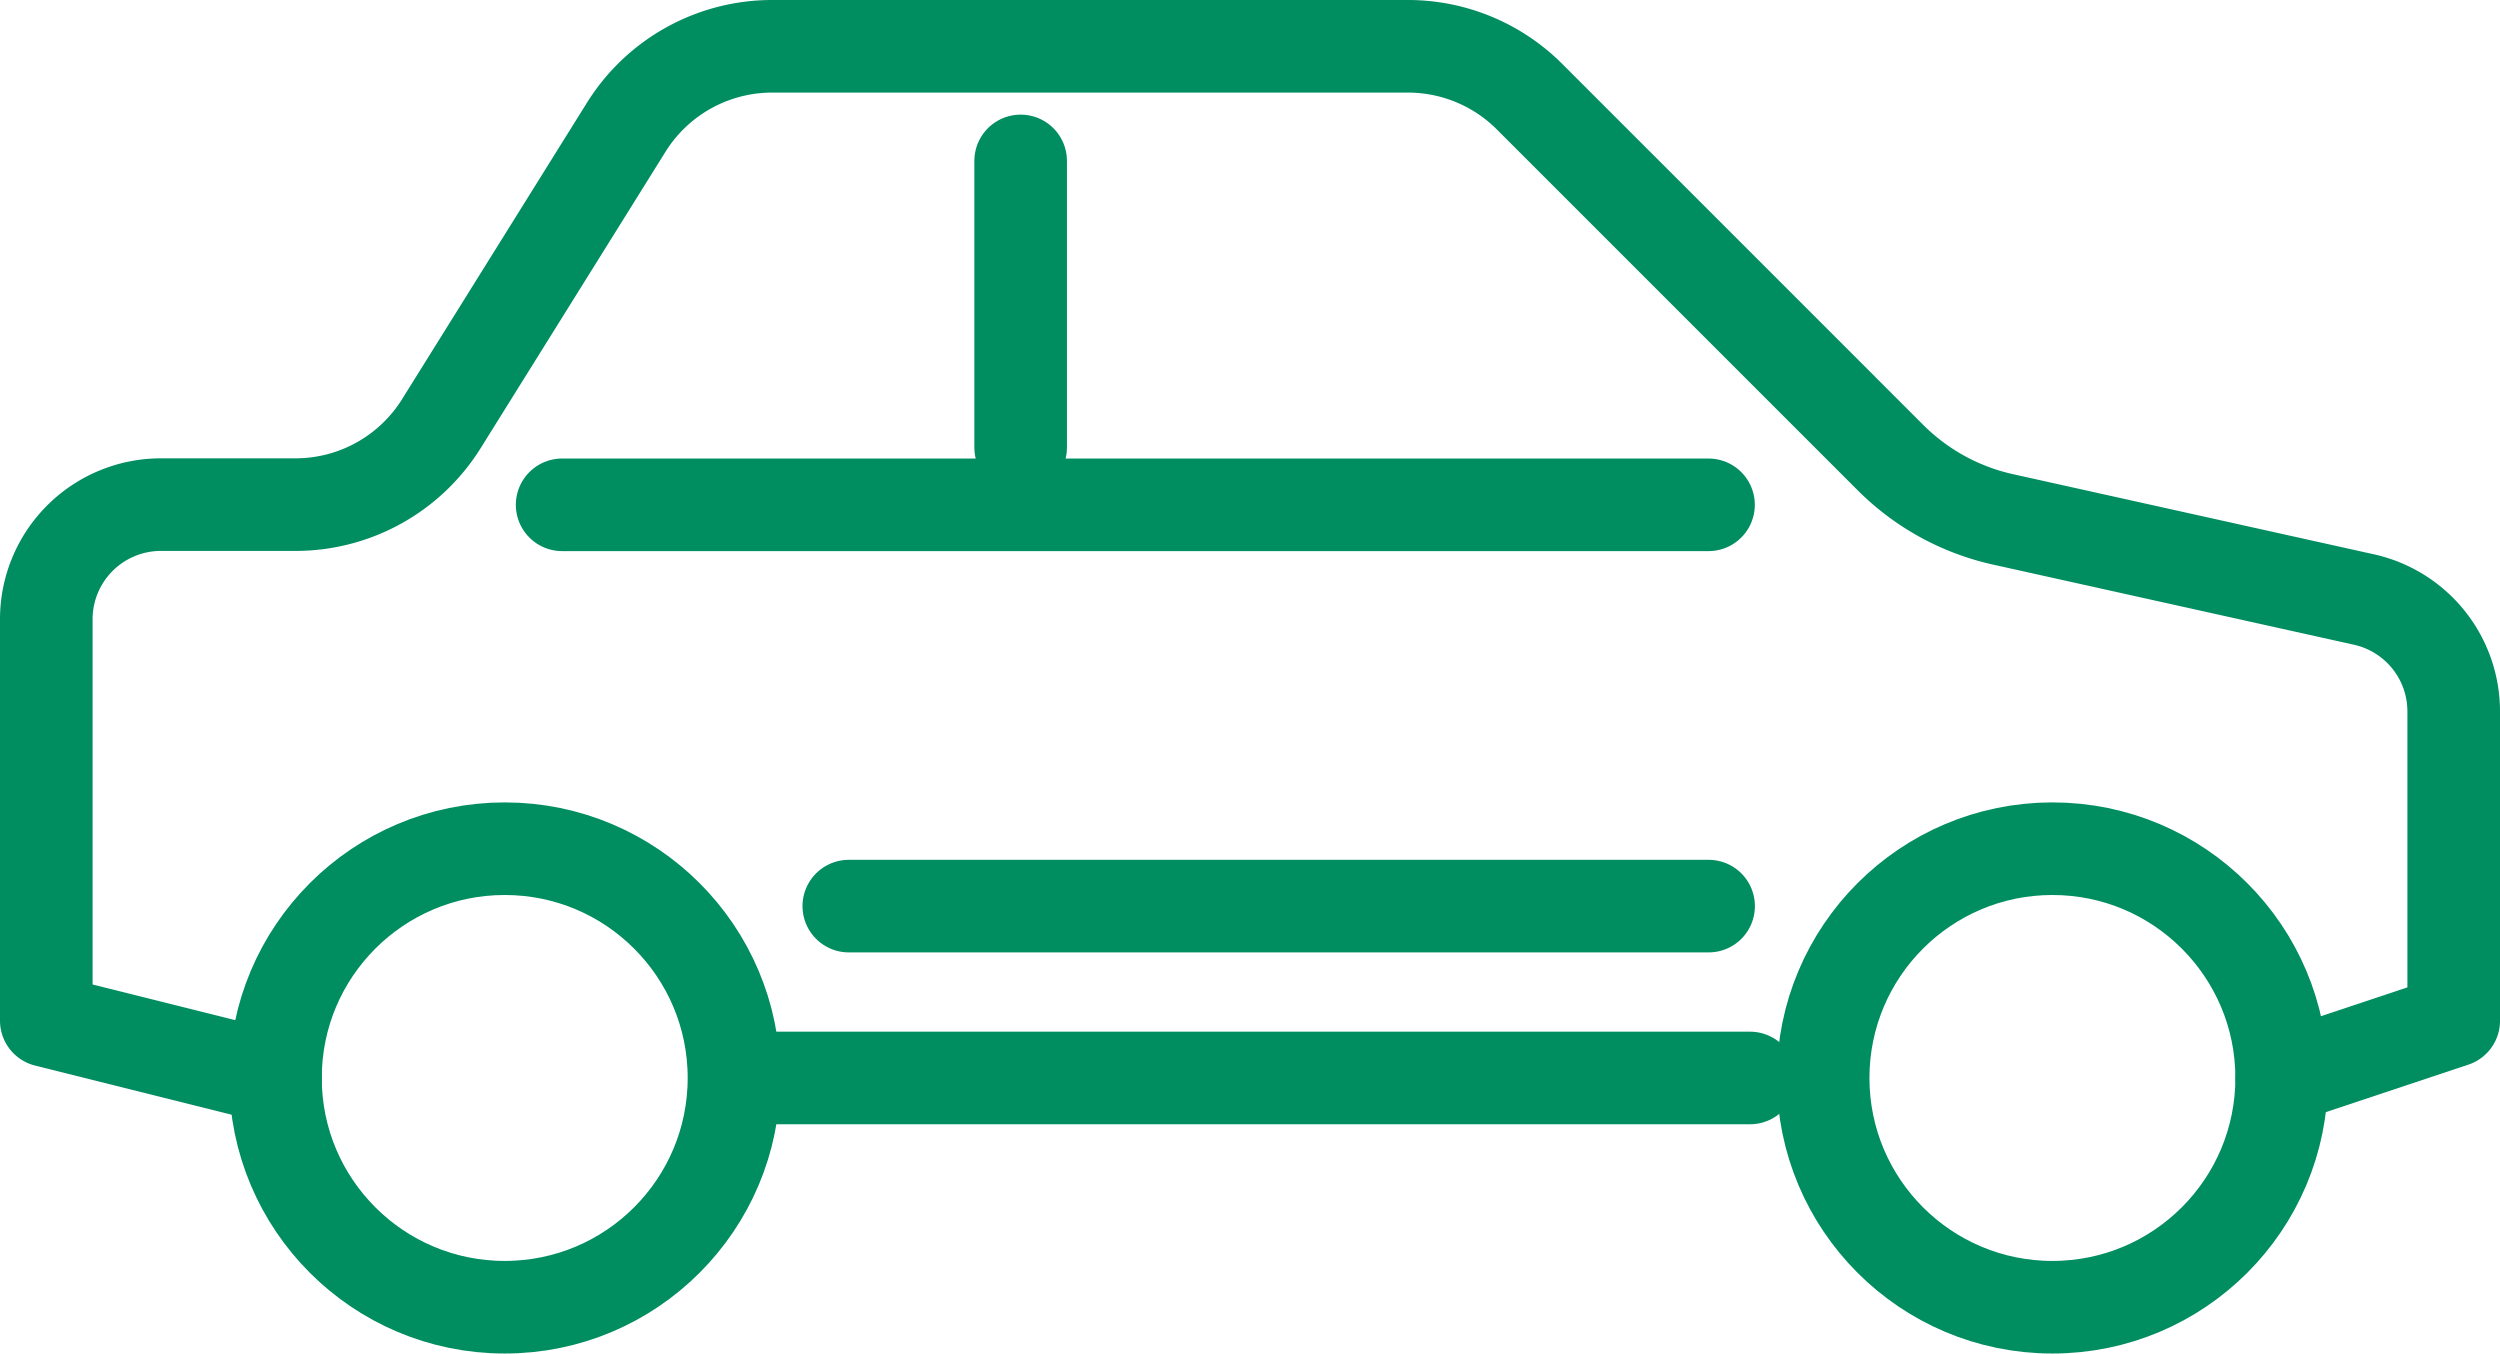 <svg xmlns="http://www.w3.org/2000/svg" width="27" height="14.618" viewBox="0 0 27 14.618">
  <g id="Group_63437" data-name="Group 63437" transform="translate(-0.018 -0.018)">
    <path id="Path_259317" data-name="Path 259317" d="M12.75,18.75h10.8" transform="translate(-4.632 -7.09)" fill="none" stroke="#008d60" stroke-linecap="round" stroke-linejoin="round" stroke-width="1"/>
    <g id="Group_63436" data-name="Group 63436" transform="translate(0.518 0.518)">
      <g id="Group_63438" data-name="Group 63438">
        <g id="Group_63439" data-name="Group 63439">
          <circle id="Ellipse_848" data-name="Ellipse 848" cx="2.476" cy="2.476" r="2.476" transform="translate(2.475 8.666)" fill="none" stroke="#008d60" stroke-linecap="round" stroke-linejoin="round" stroke-width="1"/>
          <circle id="Ellipse_849" data-name="Ellipse 849" cx="2.476" cy="2.476" r="2.476" transform="translate(19.19 8.666)" fill="none" stroke="#008d60" stroke-linecap="round" stroke-linejoin="round" stroke-width="1"/>
          <line id="Line_275" data-name="Line 275" x2="12.381" transform="translate(5.571 4.952)" fill="none" stroke="#008d60" stroke-linecap="round" stroke-linejoin="round" stroke-width="1"/>
          <path id="Path_259318" data-name="Path 259318" d="M24.893,11.893l1.857-.619V7.933a1.238,1.238,0,0,0-.969-1.208l-3.9-.866a2.476,2.476,0,0,1-1.214-.667l-3.9-3.9A1.857,1.857,0,0,0,15.457.75H8.589a1.857,1.857,0,0,0-1.575.873l-2,3.207A1.857,1.857,0,0,1,3.435,5.7H1.988A1.238,1.238,0,0,0,.75,6.94v4.333l2.476.619" transform="translate(-0.75 -0.75)" fill="none" stroke="#008d60" stroke-linecap="round" stroke-linejoin="round" stroke-width="1"/>
          <line id="Line_276" data-name="Line 276" x2="9.286" transform="translate(8.667 9.286)" fill="none" stroke="#008d60" stroke-linecap="round" stroke-linejoin="round" stroke-width="1"/>
          <line id="Line_277" data-name="Line 277" y2="3.095" transform="translate(10.523 1.238)" fill="none" stroke="#008d60" stroke-linecap="round" stroke-linejoin="round" stroke-width="1"/>
        </g>
      </g>
    </g>
  </g>
</svg>
